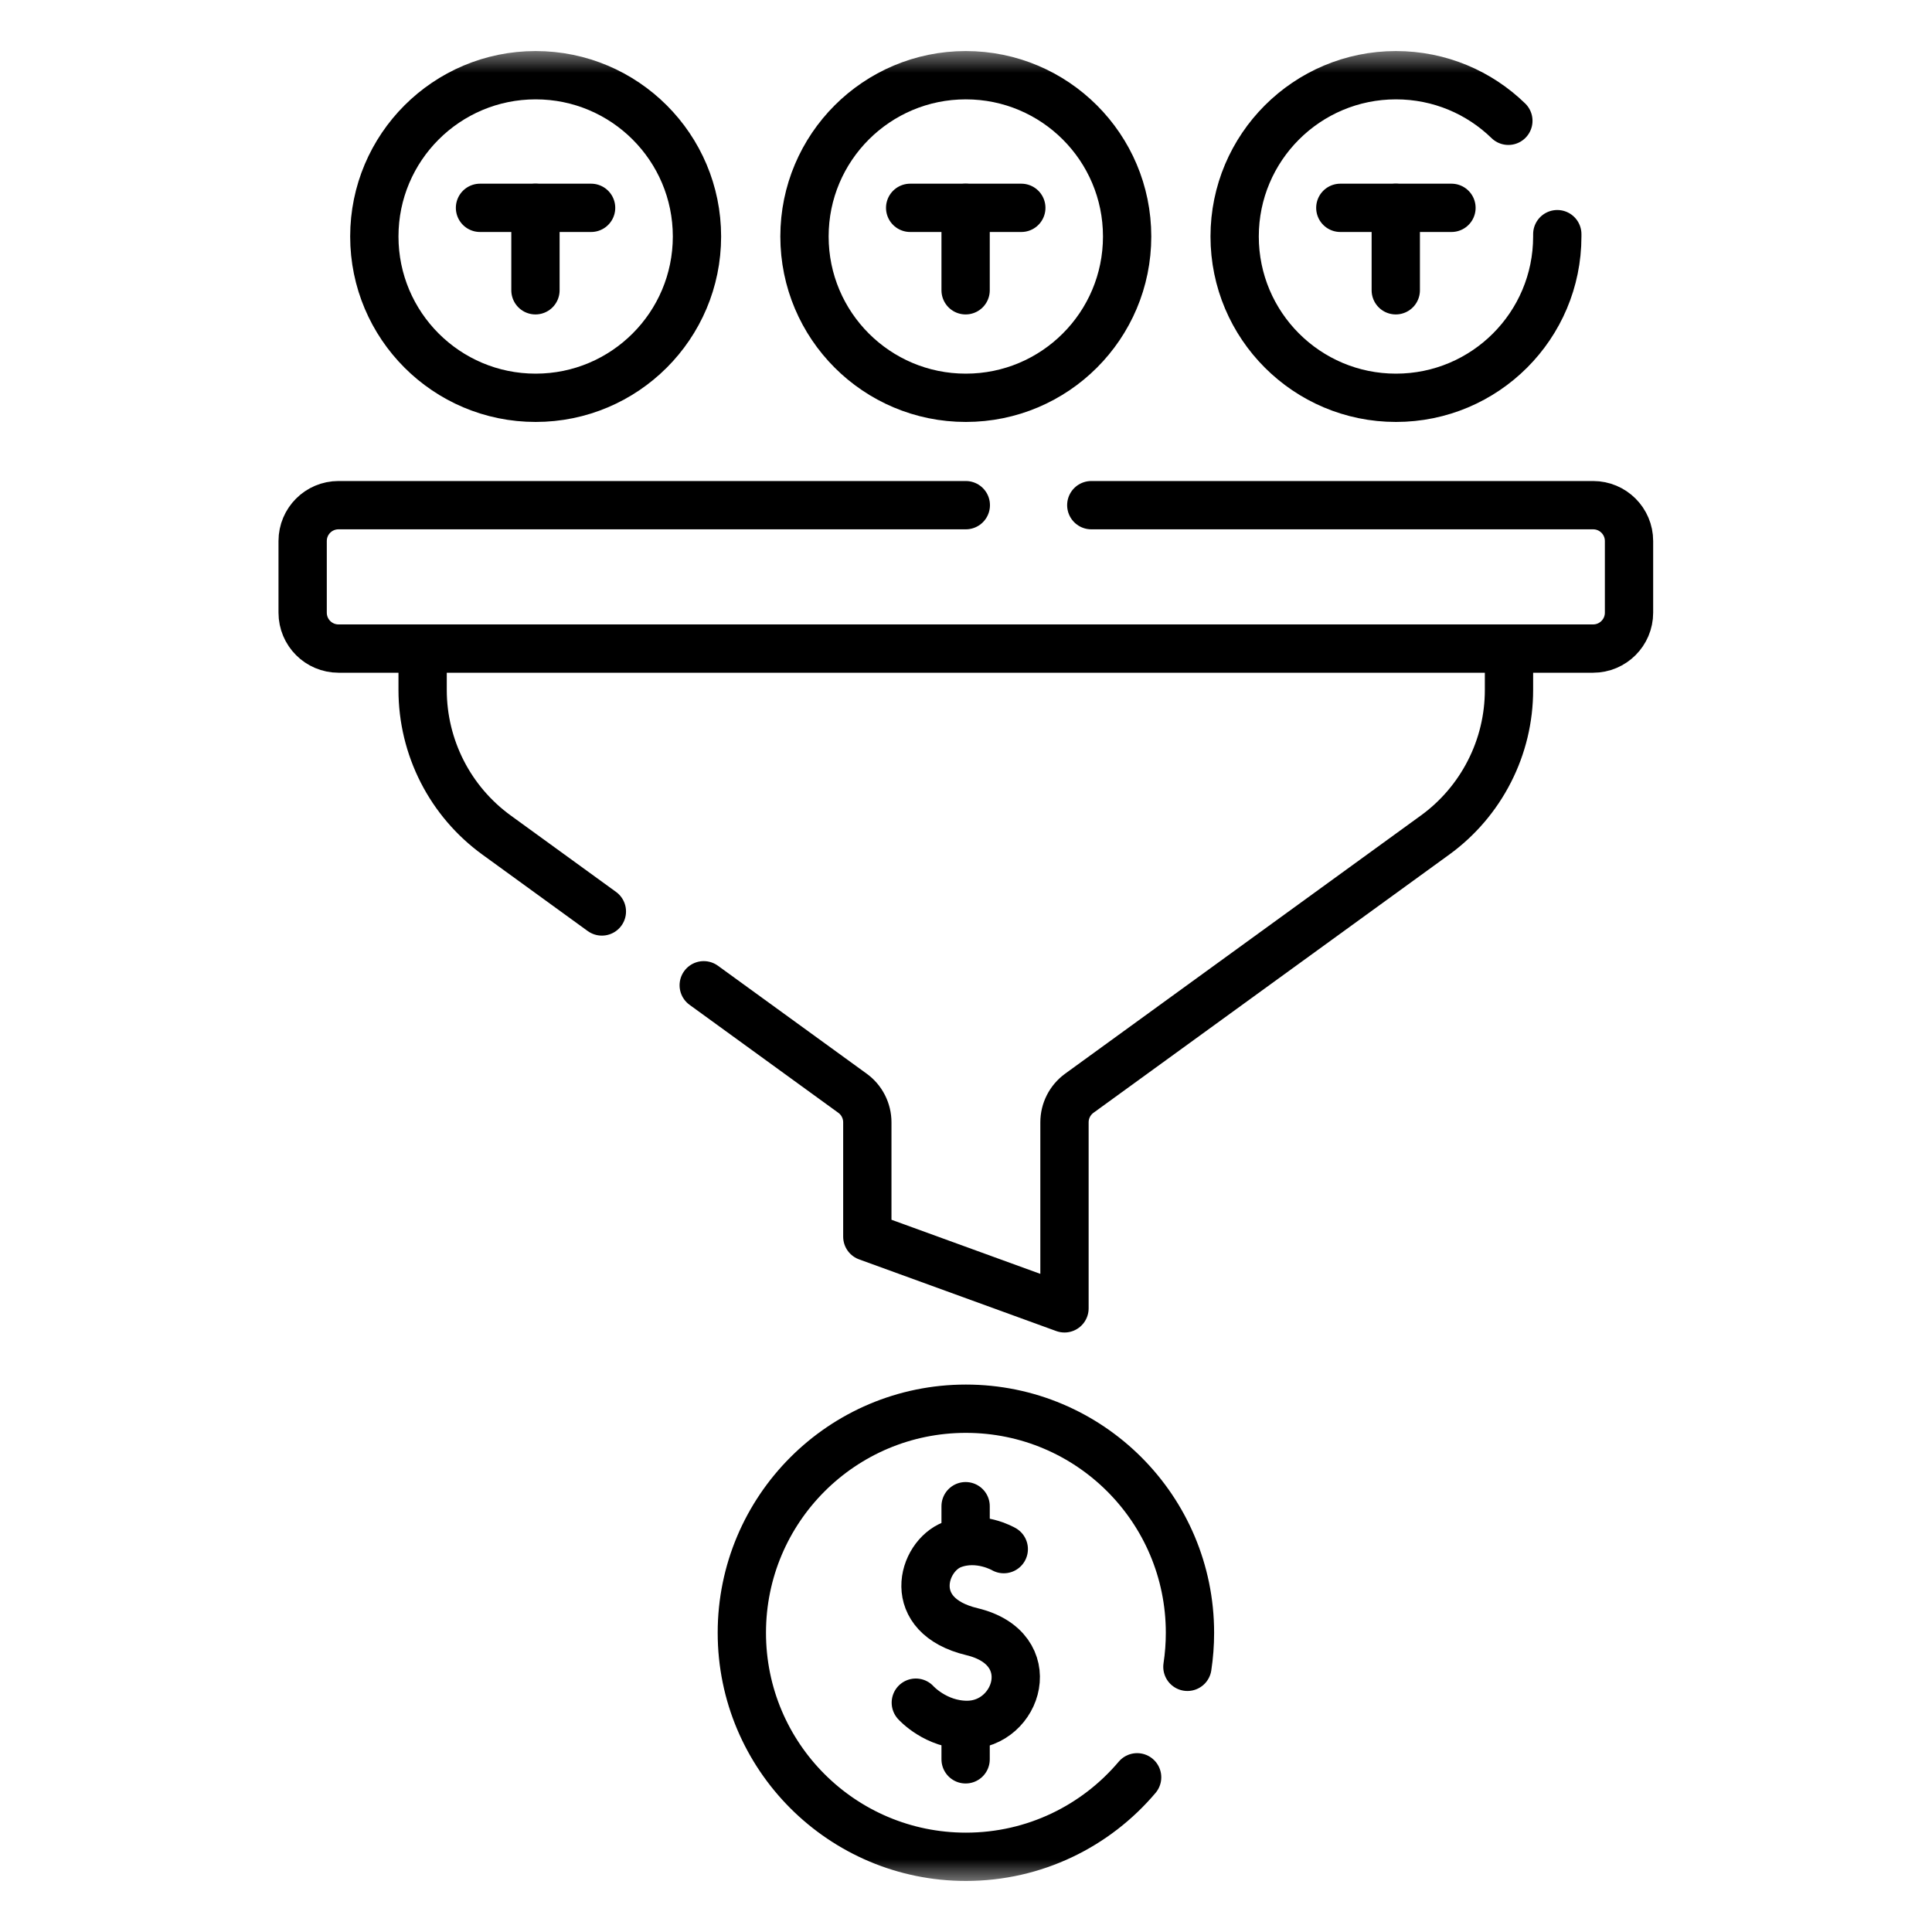 <svg width="40" height="40" viewBox="0 0 40 40" fill="none" xmlns="http://www.w3.org/2000/svg">
<g clip-path="url(#clip0_4266_451)">
<mask id="mask0_4266_451" style="mask-type:luminance" maskUnits="userSpaceOnUse" x="1" y="1" width="38" height="38">
<path d="M38.5 38.5V1.5H1.5V38.5H38.5Z" fill="white" stroke="white"/>
</mask>
<g mask="url(#mask0_4266_451)">
<path d="M22.594 10.459H32.984C33.394 10.459 33.727 10.791 33.727 11.201V12.685C33.727 13.095 33.394 13.428 32.984 13.428H7.008C6.598 13.428 6.266 13.095 6.266 12.685V11.201C6.266 10.791 6.598 10.459 7.008 10.459H19.996" stroke="black" stroke-miterlimit="10" stroke-linecap="round" stroke-linejoin="round"/>
<path d="M14.57 20.399L17.651 22.635C17.746 22.704 17.823 22.794 17.876 22.899C17.929 23.003 17.957 23.119 17.957 23.236V25.604L22.039 27.088V23.236C22.039 22.998 22.153 22.775 22.345 22.635L29.711 17.289C30.185 16.945 30.571 16.493 30.837 15.971C31.104 15.449 31.242 14.872 31.242 14.286V13.469" stroke="black" stroke-miterlimit="10" stroke-linecap="round" stroke-linejoin="round"/>
<path d="M8.75 13.469V14.286C8.75 14.872 8.889 15.45 9.155 15.972C9.421 16.494 9.807 16.945 10.281 17.289L12.461 18.871" stroke="black" stroke-miterlimit="10" stroke-linecap="round" stroke-linejoin="round"/>
<path d="M14.43 4.896C14.43 3.052 12.934 1.557 11.09 1.557C9.245 1.557 7.75 3.052 7.75 4.896C7.75 6.741 9.245 8.236 11.09 8.236C12.934 8.236 14.43 6.741 14.43 4.896Z" stroke="black" stroke-miterlimit="10" stroke-linecap="round" stroke-linejoin="round"/>
<path d="M23.336 4.896C23.336 3.052 21.841 1.557 19.996 1.557C18.151 1.557 16.656 3.052 16.656 4.896C16.656 6.741 18.151 8.236 19.996 8.236C21.841 8.236 23.336 6.741 23.336 4.896Z" stroke="black" stroke-miterlimit="10" stroke-linecap="round" stroke-linejoin="round"/>
<path d="M31.229 2.501C30.628 1.916 29.807 1.557 28.902 1.557C27.058 1.557 25.562 3.052 25.562 4.896C25.562 6.741 27.058 8.236 28.902 8.236C30.747 8.236 32.242 6.741 32.242 4.896C32.242 4.88 32.242 4.864 32.242 4.848" stroke="black" stroke-miterlimit="10" stroke-linecap="round" stroke-linejoin="round"/>
<path d="M19.992 6.01V4.303" stroke="black" stroke-miterlimit="10" stroke-linecap="round" stroke-linejoin="round"/>
<path d="M18.844 4.303H21.145" stroke="black" stroke-miterlimit="10" stroke-linecap="round" stroke-linejoin="round"/>
<path d="M28.898 6.01V4.303" stroke="black" stroke-miterlimit="10" stroke-linecap="round" stroke-linejoin="round"/>
<path d="M27.75 4.303H30.051" stroke="black" stroke-miterlimit="10" stroke-linecap="round" stroke-linejoin="round"/>
<path d="M11.086 6.01V4.303" stroke="black" stroke-miterlimit="10" stroke-linecap="round" stroke-linejoin="round"/>
<path d="M9.938 4.303H12.238" stroke="black" stroke-miterlimit="10" stroke-linecap="round" stroke-linejoin="round"/>
<path d="M24.584 34.51C24.619 34.28 24.637 34.044 24.637 33.805C24.637 31.243 22.56 29.166 19.998 29.166C17.436 29.166 15.359 31.243 15.359 33.805C15.359 36.367 17.436 38.443 19.998 38.443C21.42 38.443 22.692 37.804 23.543 36.797" stroke="black" stroke-miterlimit="10" stroke-linecap="round" stroke-linejoin="round"/>
<path d="M20.782 32.073C20.782 32.073 20.268 31.77 19.718 31.979C19.088 32.219 18.729 33.448 20.123 33.782C21.584 34.132 21.08 35.712 20.023 35.712C19.371 35.712 18.961 35.252 18.961 35.252" stroke="black" stroke-miterlimit="10" stroke-linecap="round" stroke-linejoin="round"/>
<path d="M19.992 35.741V36.425" stroke="black" stroke-miterlimit="10" stroke-linecap="round" stroke-linejoin="round"/>
<path d="M19.992 31.184V31.868" stroke="black" stroke-miterlimit="10" stroke-linecap="round" stroke-linejoin="round"/>
</g>
</g>
<defs>
<clipPath id="clip0_4266_451">
<rect width="38" height="38" fill="white" transform="translate(1 1)"/>
</clipPath>
</defs>
</svg>
